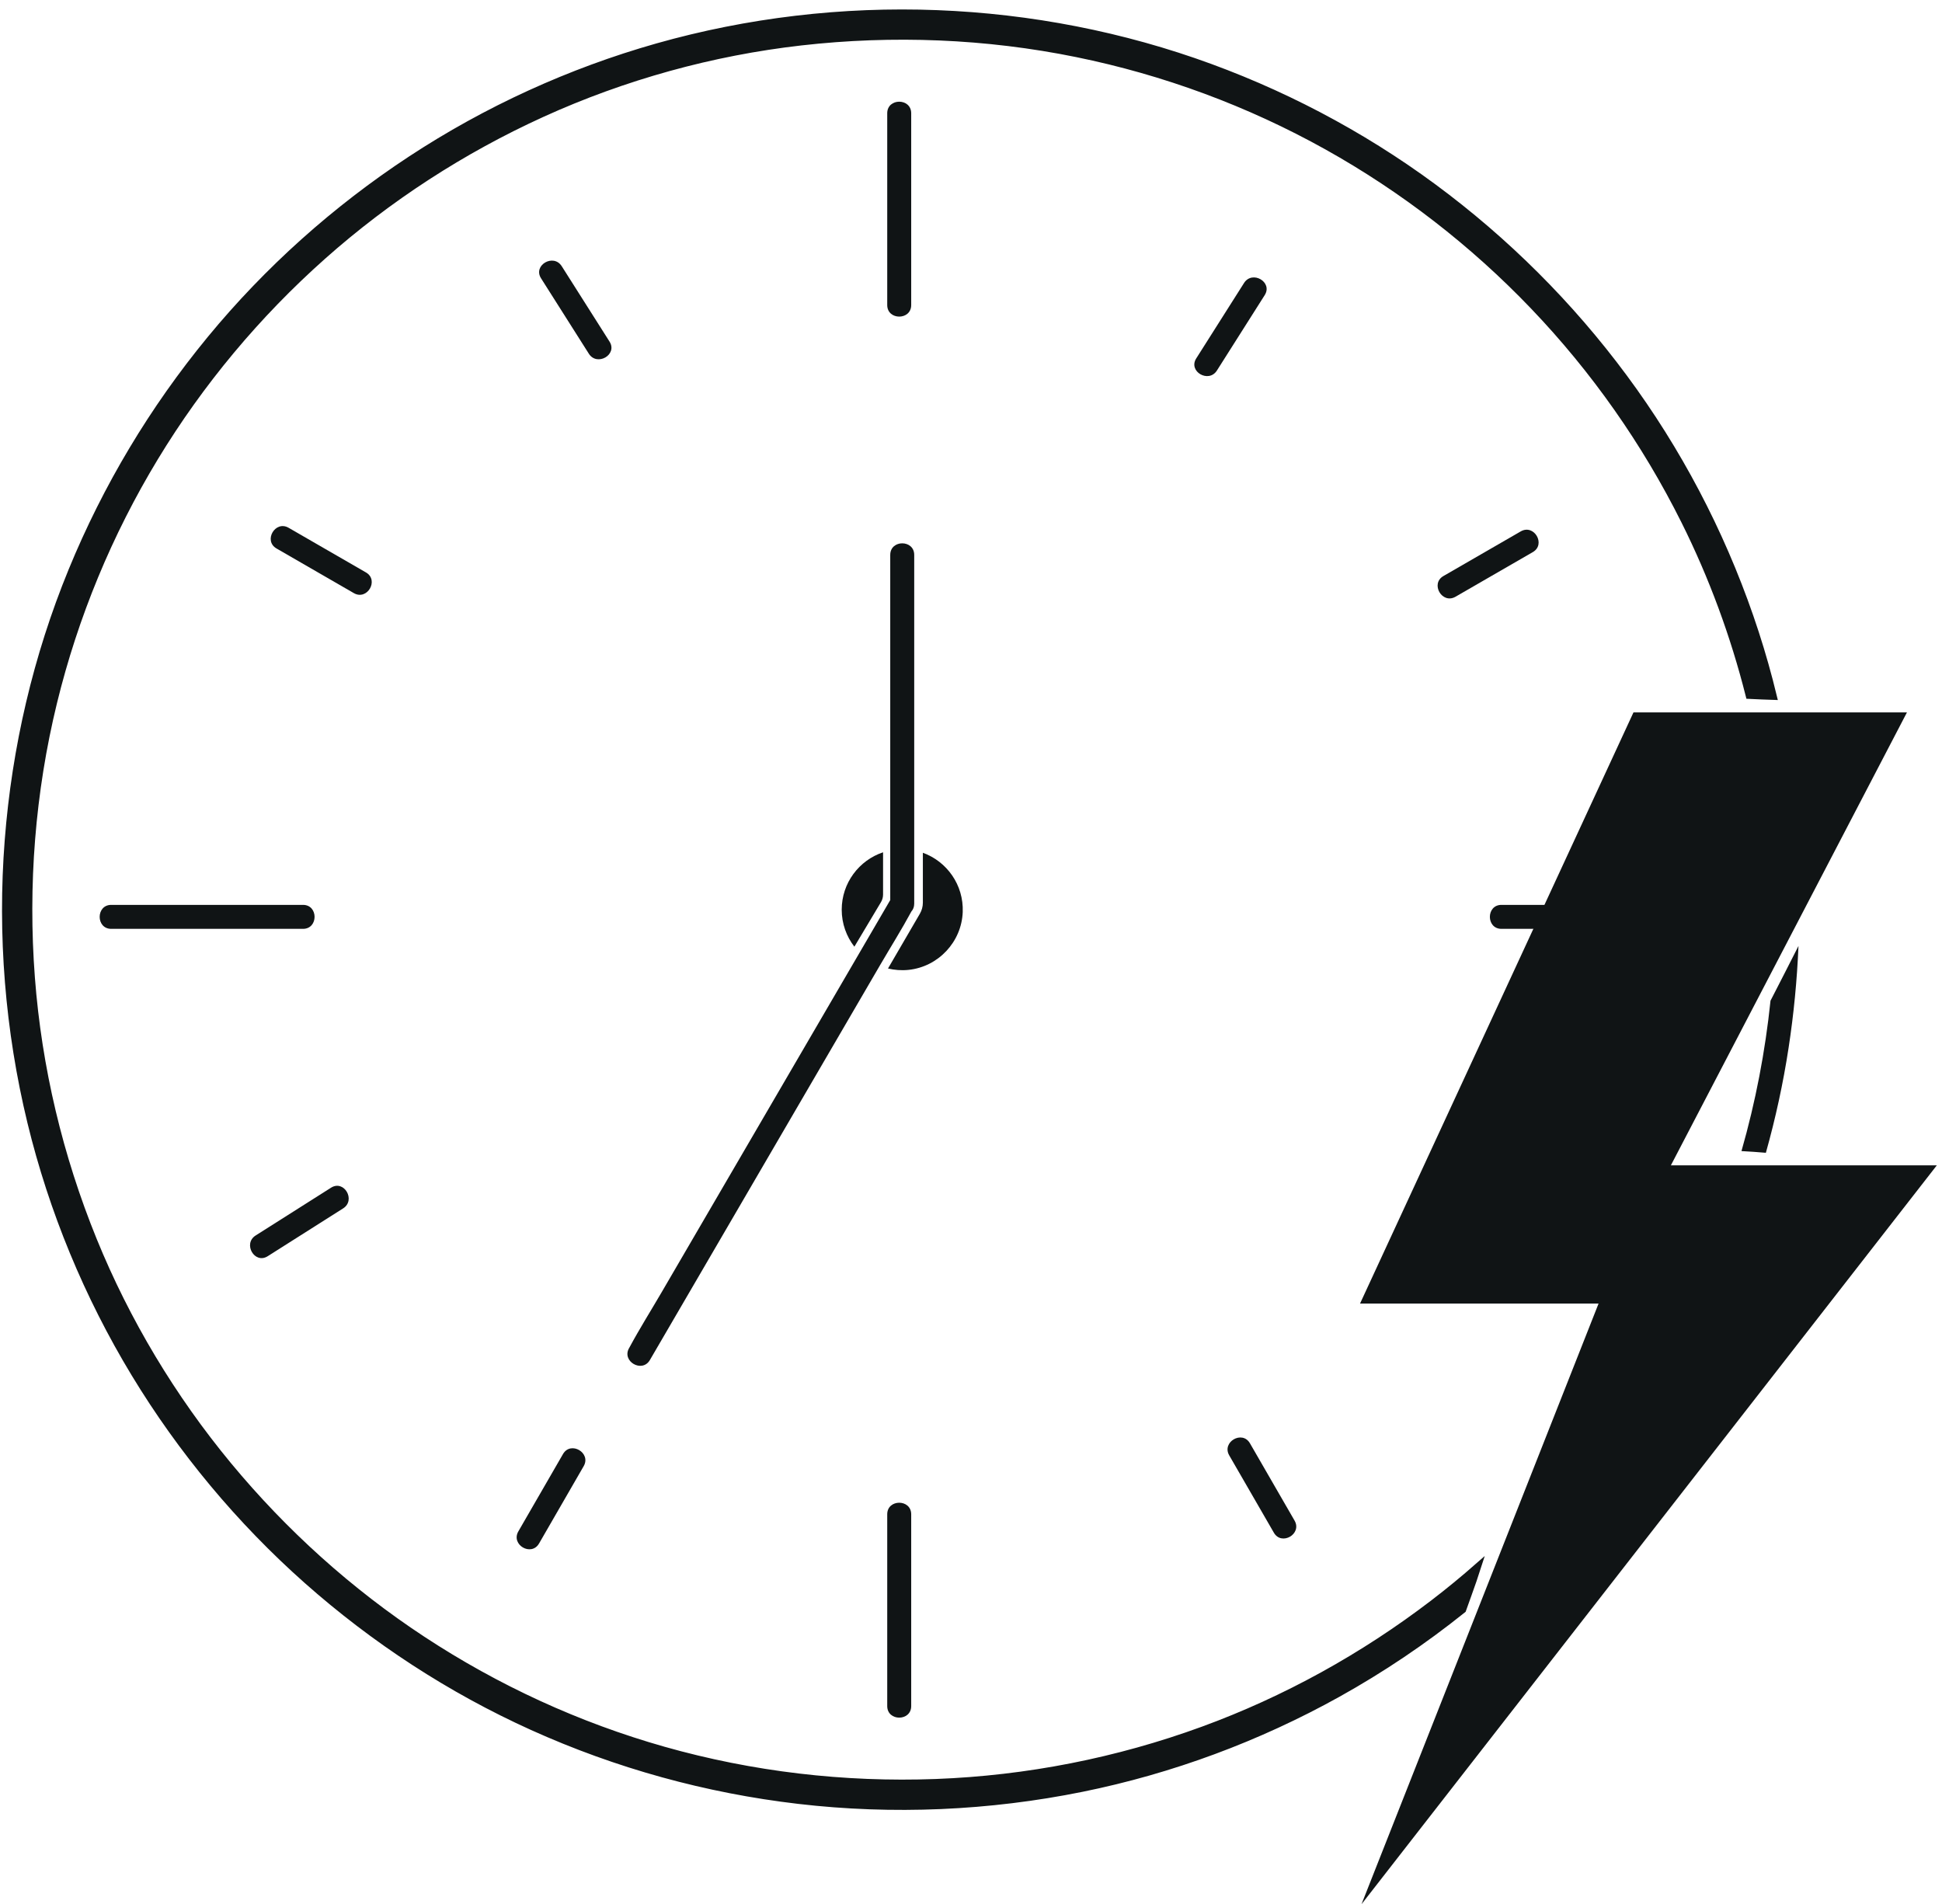 <svg width="154" height="151" viewBox="0 0 154 151" fill="none" xmlns="http://www.w3.org/2000/svg">
<path d="M116.449 126.443C116.72 125.688 116.986 124.932 117.229 124.169C116.064 125.192 114.867 126.178 113.637 127.118C108.104 131.349 101.934 134.764 95.392 137.156C88.602 139.64 81.438 141.049 74.213 141.319C66.932 141.591 59.635 140.738 52.624 138.751C45.849 136.831 39.397 133.866 33.515 129.998C27.735 126.198 22.545 121.522 18.134 116.195C13.7 110.84 10.059 104.778 7.436 98.339C4.738 91.714 3.061 84.674 2.518 77.541C1.96 70.219 2.536 62.822 4.278 55.687C5.947 48.855 8.657 42.305 12.302 36.29C15.906 30.343 20.404 24.961 25.601 20.34C30.79 15.726 36.679 11.911 42.999 9.036C49.477 6.09 56.456 4.158 63.526 3.354C70.803 2.527 78.214 2.82 85.391 4.283C92.335 5.698 99.043 8.179 105.231 11.633C111.282 15.012 116.804 19.289 121.595 24.297C126.413 29.332 130.454 35.085 133.565 41.321C135.768 45.735 137.481 50.388 138.687 55.169C139.344 55.203 140.003 55.228 140.661 55.25C140.247 53.543 139.771 51.852 139.228 50.181C137.011 43.353 133.755 36.861 129.594 31.012C125.438 25.171 120.43 19.987 114.744 15.622C109.058 11.257 102.715 7.782 95.987 5.312C89.044 2.764 81.698 1.341 74.311 1.054C66.842 0.764 59.311 1.648 52.119 3.685C45.197 5.647 38.567 8.677 32.555 12.63C26.591 16.551 21.21 21.363 16.672 26.872C12.106 32.417 8.4 38.608 5.673 45.253C2.879 52.061 1.193 59.298 0.624 66.632C0.042 74.115 0.652 81.701 2.422 88.996C4.123 96.008 6.92 102.767 10.659 108.939C14.359 115.043 18.985 120.599 24.325 125.336C29.664 130.07 35.704 134.014 42.209 136.953C48.91 139.98 56.03 141.943 63.332 142.795C70.81 143.667 78.424 143.333 85.802 141.839C92.902 140.401 99.779 137.846 106.108 134.323C109.586 132.387 112.902 130.154 116.011 127.661C116.155 127.254 116.303 126.849 116.448 126.443H116.449Z" fill="#101415" stroke="#101415" stroke-width="0.5"/>
<path d="M142.578 75.091C141.895 76.435 141.213 77.78 140.521 79.119C140.481 79.196 140.441 79.273 140.401 79.35C139.982 83.382 139.215 87.375 138.098 91.278C138.744 91.311 139.389 91.358 140.033 91.413C140.801 88.679 141.406 85.898 141.835 83.088C142.245 80.41 142.507 77.713 142.619 75.01C142.605 75.036 142.592 75.064 142.578 75.091Z" fill="#101415"/>
<path d="M70.357 8.982V24.188C70.357 25.411 72.258 25.413 72.258 24.188V8.982C72.258 7.759 70.357 7.757 70.357 8.982Z" fill="#101415"/>
<path d="M70.357 120.08V135.286C70.357 136.509 72.258 136.511 72.258 135.286V120.08C72.258 118.857 70.357 118.855 70.357 120.08Z" fill="#101415"/>
<path d="M134.27 71.754C129.829 71.754 125.388 71.754 120.947 71.754C120.32 71.754 119.692 71.754 119.065 71.754C117.841 71.754 117.84 73.655 119.065 73.655C123.506 73.655 127.947 73.655 132.388 73.655C133.015 73.655 133.643 73.655 134.27 73.655C135.493 73.655 135.495 71.754 134.27 71.754Z" fill="#101415"/>
<path d="M24.028 71.754C19.587 71.754 15.146 71.754 10.705 71.754C10.078 71.754 9.45 71.754 8.822 71.754C7.599 71.754 7.597 73.655 8.822 73.655C13.263 73.655 17.704 73.655 22.145 73.655C22.773 73.655 23.401 73.655 24.028 73.655C25.251 73.655 25.253 71.754 24.028 71.754Z" fill="#101415"/>
<path d="M98.651 22.442C97.388 24.435 96.124 26.428 94.861 28.421C94.204 29.457 95.848 30.412 96.502 29.38C97.765 27.387 99.029 25.394 100.292 23.401C100.949 22.365 99.305 21.41 98.651 22.442Z" fill="#101415"/>
<path d="M120.593 42.139C118.55 43.318 116.507 44.498 114.463 45.678C113.404 46.289 114.36 47.932 115.422 47.319C117.465 46.14 119.508 44.959 121.552 43.78C122.611 43.169 121.655 41.526 120.593 42.139Z" fill="#101415"/>
<path d="M42.904 22.068C44.167 24.061 45.431 26.054 46.694 28.047C47.347 29.077 48.993 28.125 48.336 27.088C47.072 25.095 45.809 23.102 44.545 21.109C43.893 20.079 42.247 21.031 42.904 22.068Z" fill="#101415"/>
<path d="M21.928 43.493C23.972 44.672 26.015 45.853 28.059 47.032C29.121 47.645 30.079 46.003 29.018 45.391C26.975 44.211 24.931 43.031 22.887 41.852C21.826 41.239 20.868 42.881 21.928 43.493Z" fill="#101415"/>
<path d="M21.23 99.613C23.223 98.35 25.216 97.086 27.209 95.823C28.239 95.17 27.287 93.524 26.25 94.182C24.257 95.445 22.264 96.709 20.271 97.972C19.241 98.624 20.193 100.271 21.23 99.613Z" fill="#101415"/>
<path d="M42.747 122.393C43.926 120.35 45.106 118.306 46.286 116.262C46.899 115.201 45.257 114.243 44.645 115.303C43.465 117.347 42.285 119.39 41.105 121.434C40.492 122.496 42.135 123.454 42.747 122.393Z" fill="#101415"/>
<path d="M102.659 120.58C101.479 118.536 100.299 116.493 99.12 114.449C98.509 113.39 96.865 114.346 97.478 115.408C98.658 117.451 99.838 119.494 101.018 121.539C101.629 122.597 103.272 121.641 102.659 120.58Z" fill="#101415"/>
<path d="M70.596 44.003V71.372C69.946 72.486 69.296 73.601 68.646 74.717C66.99 77.559 65.332 80.401 63.676 83.243C61.671 86.683 59.666 90.122 57.661 93.562C55.927 96.536 54.193 99.512 52.459 102.486C51.616 103.932 50.718 105.359 49.925 106.832C49.914 106.853 49.901 106.874 49.889 106.895C49.274 107.949 50.921 108.901 51.535 107.848C52.225 106.665 52.915 105.482 53.604 104.298C55.261 101.455 56.918 98.614 58.575 95.771C60.58 92.332 62.584 88.892 64.589 85.453C66.324 82.478 68.057 79.503 69.792 76.528C70.618 75.112 71.496 73.714 72.276 72.272C72.411 72.122 72.497 71.918 72.497 71.658V44.002C72.497 42.779 70.597 42.777 70.597 44.002L70.596 44.003Z" fill="#101415"/>
<path d="M73.183 67.621V71.575C73.183 71.883 73.102 72.187 72.947 72.454L70.418 76.799C70.93 76.922 71.475 76.966 72.037 76.909C74.4 76.668 76.252 74.697 76.344 72.323C76.426 70.166 75.085 68.311 73.184 67.622L73.183 67.621Z" fill="#101415"/>
<path d="M70.027 70.933V67.584C68.122 68.22 66.748 70.017 66.748 72.136C66.748 73.242 67.123 74.258 67.751 75.07L69.861 71.537C69.97 71.355 70.027 71.146 70.027 70.934V70.933Z" fill="#101415"/>
<path d="M153.589 92.409H132.5L151.221 56.49H129.535L107.85 103.37H126.765L107.967 151L153.589 92.409Z" fill="#101415"/>
</svg>
